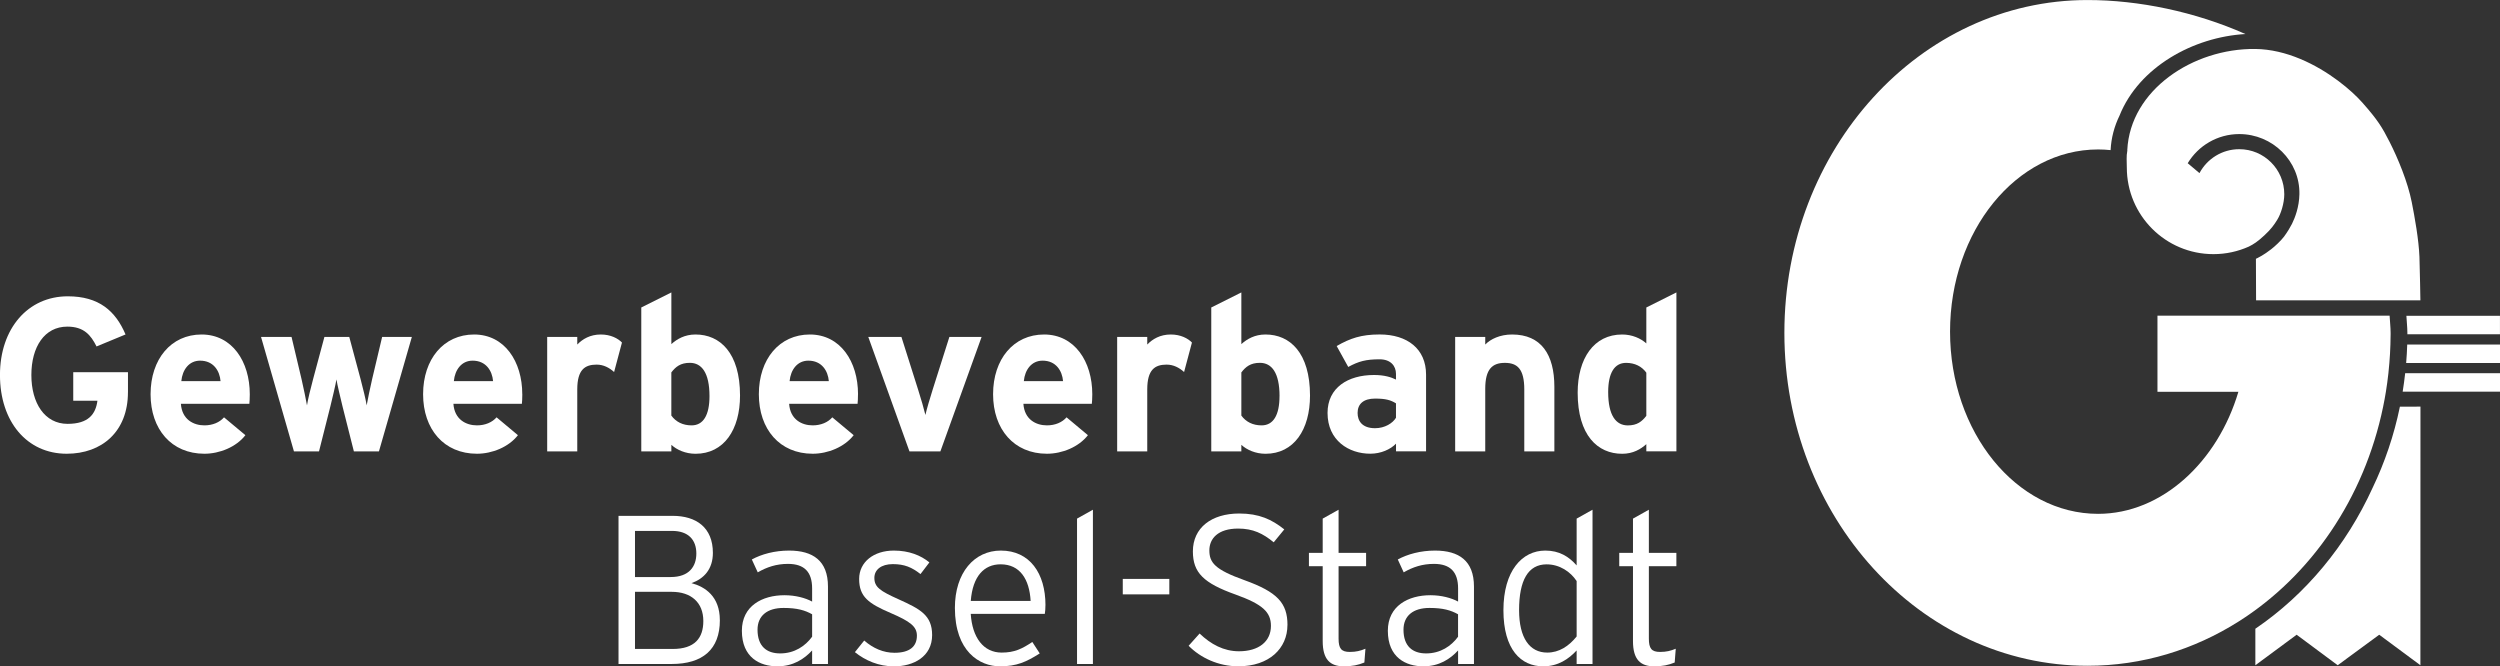 <?xml version="1.0" encoding="UTF-8"?><svg id="neu_Logo" xmlns="http://www.w3.org/2000/svg" viewBox="0 0 758.75 202.23"><rect x="0" y="0" width="758.75" height="202.23" fill="#333333" stroke="none"/><path d="M218.47,188.22c0-7.25-4.5-10.14-8.6-11.24,3.79-1.35,6.49-4.24,6.49-9.18,0-7.71-5.07-11.24-12.2-11.24h-16.44v44.96h16.12c9.44,0,14.64-4.43,14.64-13.3h0ZM211.34,168c0,3.91-2.18,7.13-7.77,7.13h-10.85v-14h11.24c5.01,0,7.38,2.76,7.38,6.87h0ZM213.46,188.48c0,5.14-2.57,8.48-9.31,8.48h-11.43v-17.34h11.17c5.84,0,9.57,3.21,9.57,8.86h0Z" fill="#fff" fill-rule="evenodd"/><path d="M251.29,201.52v-23.5c0-7.83-4.56-10.92-11.81-10.92-4.37,0-8.35,1.09-11.3,2.7l1.8,3.91c2.76-1.6,5.65-2.57,9.18-2.57,4.95,0,7.32,2.44,7.32,7.45v3.99c-1.99-1.09-5.01-1.93-8.41-1.93-6.68,0-12.91,3.21-12.91,10.79,0,8.16,5.52,10.79,10.78,10.79,4.82,0,8.16-2.25,10.54-4.82v4.11h4.81ZM246.48,193.24c-2.06,2.82-5.33,5.07-9.7,5.07-4.11,0-6.87-2.18-6.87-7.19,0-4.24,2.95-6.61,7.9-6.61,4.11,0,6.49.7,8.67,1.92v6.81h0Z" fill="#fff" fill-rule="evenodd"/><path d="M282.9,192.72c0-6.04-3.72-7.9-10.08-10.79-5.72-2.57-7.45-3.72-7.45-6.55,0-2.44,2.05-4.17,5.59-4.17s5.78.96,8.41,3.02l2.7-3.54c-2.57-2.12-6.17-3.59-10.79-3.59-6.11,0-10.53,3.47-10.53,8.61,0,5.39,2.82,7.45,9.57,10.34,5.97,2.57,7.96,4.11,7.96,6.87,0,3.28-2.18,5.2-6.81,5.2-3.34,0-6.49-1.35-9.18-3.72l-2.83,3.53c3.21,2.57,7.26,4.31,11.88,4.31,5.84,0,11.56-2.9,11.56-9.51h0Z" fill="#fff"/><path d="M317.3,183.66c0-9.63-4.75-16.56-13.55-16.56-8.03,0-13.94,6.67-13.94,17.4,0,13.23,7.51,17.73,13.68,17.73,5.08,0,8.03-1.35,12.07-3.92l-2.25-3.47c-3.08,2.05-5.39,3.22-9.31,3.22-5.52,0-8.93-4.57-9.38-11.76h22.48c.12-.77.19-1.47.19-2.63h0ZM312.8,182.38h-18.17c.58-7.51,4.05-11.11,9.05-11.11,5.91,0,8.74,4.56,9.12,11.11h0Z" fill="#fff" fill-rule="evenodd"/><polygon points="331.7 201.52 331.7 154.7 326.88 157.4 326.88 201.52 331.7 201.52 331.7 201.52" fill="#fff"/><polygon points="354.89 180.39 354.89 175.7 340.76 175.7 340.76 180.39 354.89 180.39 354.89 180.39" fill="#fff"/><path d="M390.75,189.7c0-6.68-3.08-10.02-13.04-13.61-9-3.22-10.67-5.33-10.67-9.06,0-3.53,2.57-6.61,8.74-6.61,4.5,0,7.52,1.48,10.79,4.17l3.21-3.92c-3.79-3.02-7.64-4.82-13.67-4.82-8.41,0-14.07,4.31-14.07,11.5,0,6.49,3.28,9.64,12.97,13.1,8.22,2.95,10.72,5.33,10.72,9.51,0,4.75-3.72,7.7-9.7,7.7-4.62,0-8.54-2.12-11.95-5.39l-3.33,3.72c3.53,3.6,8.99,6.23,15.09,6.23,9.38,0,14.9-5.46,14.9-12.53h0Z" fill="#fff"/><path d="M414.61,171.84v-4.04h-8.35v-13.1l-4.82,2.7v10.4h-4.18v4.04h4.18v22.74c0,5.58,2.25,7.65,6.42,7.65,2.57,0,4.37-.39,6.23-1.16l.32-4.18c-1.54.64-2.83.97-4.75.97-2.57,0-3.4-1.03-3.4-4.05v-21.97h8.35Z" fill="#fff"/><path d="M447.35,201.52v-23.5c0-7.83-4.56-10.92-11.82-10.92-4.37,0-8.35,1.09-11.3,2.7l1.79,3.91c2.76-1.6,5.65-2.57,9.19-2.57,4.95,0,7.32,2.44,7.32,7.45v3.99c-1.99-1.09-5.01-1.93-8.41-1.93-6.68,0-12.91,3.21-12.91,10.79,0,8.16,5.52,10.79,10.79,10.79,4.81,0,8.16-2.25,10.53-4.82v4.11h4.82ZM442.53,193.24c-2.06,2.82-5.33,5.07-9.7,5.07-4.11,0-6.87-2.18-6.87-7.19,0-4.24,2.95-6.61,7.89-6.61,4.11,0,6.49.7,8.67,1.92v6.81h0Z" fill="#fff" fill-rule="evenodd"/><path d="M483.33,201.52v-46.82l-4.82,2.7v14.2c-2.38-2.7-5.27-4.5-9.51-4.5-7.06,0-12.71,6.16-12.71,18.11s5.33,17.02,12.07,17.02c4.56,0,7.77-2.25,10.15-4.82v4.11h4.82ZM478.51,193.17c-2.38,2.96-5.33,4.89-8.93,4.89-5.33,0-8.54-4.43-8.54-12.91,0-9.05,2.76-13.87,8.35-13.87,3.98,0,7.26,2.25,9.12,5.07v16.83h0Z" fill="#fff" fill-rule="evenodd"/><path d="M508.78,171.84v-4.04h-8.35v-13.1l-4.82,2.7v10.4h-4.17v4.04h4.17v22.74c0,5.58,2.25,7.65,6.43,7.65,2.57,0,4.36-.39,6.23-1.16l.32-4.18c-1.54.64-2.83.97-4.76.97-2.57,0-3.4-1.03-3.4-4.05v-21.97h8.35Z" fill="#fff"/><path d="M38.84,119.05v-6.09h-16.61v8.67h7.34c-.53,4.04-2.71,7.01-9.06,7.01-6.95,0-10.99-6.29-10.99-14.82s3.97-14.69,10.92-14.69c5.03,0,7.14,2.58,8.86,6.02l8.8-3.64c-3.04-7.14-8.07-11.58-17.53-11.58-12.11,0-20.58,9.79-20.58,23.89s8.14,23.89,20.25,23.89c10.72,0,18.59-6.75,18.59-18.66h0Z" fill="#fff"/><path d="M75.81,119.65c0-9.93-5.36-18.13-14.63-18.13s-15.48,7.48-15.48,18.13,6.35,18.06,16.34,18.06c4.63,0,9.66-2.05,12.44-5.63l-6.49-5.42c-1.32,1.52-3.44,2.44-5.95,2.44-3.31,0-6.81-1.78-7.14-6.54h20.78c.06-.66.13-1.58.13-2.91h0ZM66.94,115.68h-11.91c.33-3.51,2.38-6.22,5.69-6.22,4.1,0,5.96,3.11,6.22,6.22h0Z" fill="#fff" fill-rule="evenodd"/><path d="M124.98,102.25h-9l-3.04,12.83c-.59,2.65-1.39,6.29-1.65,7.95-.27-1.72-1.13-5.23-1.85-7.95l-3.44-12.83h-7.54l-3.44,12.83c-.73,2.71-1.59,6.22-1.85,7.95-.27-1.66-1.06-5.29-1.65-7.95l-3.04-12.83h-9.26l9.99,34.74h7.61l3.44-13.63c.66-2.71,1.59-6.55,1.85-8.2.27,1.65,1.19,5.49,1.85,8.2l3.44,13.63h7.61l9.99-34.74h0Z" fill="#fff"/><path d="M158.51,119.65c0-9.93-5.36-18.13-14.62-18.13s-15.48,7.48-15.48,18.13,6.35,18.06,16.35,18.06c4.63,0,9.66-2.05,12.43-5.63l-6.48-5.42c-1.33,1.52-3.45,2.44-5.95,2.44-3.31,0-6.82-1.78-7.15-6.54h20.78c.07-.66.13-1.58.13-2.91h0ZM149.65,115.68h-11.91c.33-3.51,2.38-6.22,5.69-6.22,4.1,0,5.96,3.11,6.22,6.22h0Z" fill="#fff" fill-rule="evenodd"/><path d="M188.77,103.97c-1.19-1.26-3.44-2.45-6.42-2.45-3.24,0-5.56,1.39-7.15,3.05v-2.32h-9.13v34.74h9.13v-18.79c0-6.02,2.32-7.54,5.89-7.54,2.05,0,3.84.93,5.29,2.25l2.38-8.93h0Z" fill="#fff" fill-rule="evenodd"/><path d="M224.6,120.05c0-12.97-6.09-18.53-13.5-18.53-3.31,0-5.63,1.39-7.34,2.91v-15.68l-9.13,4.57v43.67h9.13v-1.98c1.65,1.52,4.3,2.71,7.34,2.71,8.6,0,13.5-7.28,13.5-17.67h0ZM215.33,120.24c0,5.82-1.92,8.86-5.43,8.86-2.65,0-4.76-1.05-6.15-2.97v-13.1c1.32-1.72,2.78-2.91,5.62-2.91,3.57,0,5.96,2.98,5.96,10.12h0Z" fill="#fff" fill-rule="evenodd"/><path d="M260.41,119.65c0-9.93-5.36-18.13-14.62-18.13s-15.48,7.48-15.48,18.13,6.35,18.06,16.34,18.06c4.63,0,9.66-2.05,12.44-5.63l-6.49-5.42c-1.32,1.52-3.44,2.44-5.96,2.44-3.3,0-6.81-1.78-7.14-6.54h20.77c.07-.66.13-1.58.13-2.91h0ZM251.55,115.68h-11.91c.33-3.51,2.38-6.22,5.69-6.22,4.1,0,5.96,3.11,6.22,6.22h0Z" fill="#fff" fill-rule="evenodd"/><path d="M297.93,102.25h-9.79l-5.1,16.08c-.86,2.72-1.79,5.89-2.18,7.61-.4-1.66-1.33-4.96-2.19-7.61l-5.09-16.08h-10.06l12.5,34.74h9.39l12.51-34.74h0Z" fill="#fff"/><path d="M331.51,119.65c0-9.93-5.36-18.13-14.63-18.13s-15.48,7.48-15.48,18.13,6.35,18.06,16.34,18.06c4.64,0,9.66-2.05,12.44-5.63l-6.48-5.42c-1.32,1.52-3.44,2.44-5.96,2.44-3.31,0-6.82-1.78-7.14-6.54h20.77c.07-.66.14-1.58.14-2.91h0ZM322.64,115.68h-11.91c.33-3.51,2.38-6.22,5.69-6.22,4.1,0,5.96,3.11,6.22,6.22h0Z" fill="#fff" fill-rule="evenodd"/><path d="M361.76,103.97c-1.19-1.26-3.44-2.45-6.42-2.45-3.24,0-5.56,1.39-7.15,3.05v-2.32h-9.13v34.74h9.13v-18.79c0-6.02,2.32-7.54,5.89-7.54,2.05,0,3.84.93,5.29,2.25l2.38-8.93h0Z" fill="#fff" fill-rule="evenodd"/><path d="M397.59,120.05c0-12.97-6.09-18.53-13.5-18.53-3.31,0-5.62,1.39-7.34,2.91v-15.68l-9.13,4.57v43.67h9.13v-1.98c1.66,1.52,4.3,2.71,7.34,2.71,8.6,0,13.5-7.28,13.5-17.67h0ZM388.33,120.24c0,5.82-1.92,8.86-5.43,8.86-2.65,0-4.76-1.05-6.15-2.97v-13.1c1.32-1.72,2.78-2.91,5.63-2.91,3.57,0,5.96,2.98,5.96,10.12h0Z" fill="#fff" fill-rule="evenodd"/><path d="M432.81,136.98v-23.29c0-7.81-5.69-12.18-14.09-12.18-5.62,0-9,1.19-13.04,3.51l3.51,6.35c3.17-1.72,5.36-2.32,9.53-2.32,3.31,0,4.96,1.98,4.96,4.43v1.72c-1.46-.72-3.5-1.39-6.68-1.39-7.87,0-14.09,3.83-14.09,11.51,0,8.4,6.49,12.38,12.97,12.38,3.24,0,6.15-1.32,7.81-3.05v2.32h9.13ZM423.68,126.79c-.99,1.65-3.37,3.17-6.35,3.17-3.9,0-5.3-2.19-5.3-4.63,0-2.78,1.85-4.36,5.3-4.36,3.24,0,4.77.46,6.35,1.45v4.37h0Z" fill="#fff" fill-rule="evenodd"/><path d="M471.75,136.98v-19.58c0-9.79-3.98-15.88-12.84-15.88-3.64,0-6.55,1.39-8.14,3.05v-2.32h-9.13v34.74h9.13v-18.99c0-6.02,2.18-7.87,5.96-7.87s5.89,1.85,5.89,8.07v18.79h9.13Z" fill="#fff" fill-rule="evenodd"/><path d="M508.79,136.98v-48.23l-9.13,4.57v10.91c-1.66-1.52-4.3-2.71-7.34-2.71-8.6,0-13.5,7.28-13.5,17.67,0,12.97,6.09,18.53,13.5,18.53,3.31,0,5.63-1.39,7.34-2.92v2.18h9.13ZM499.66,126.2c-1.32,1.72-2.78,2.91-5.62,2.91-3.57,0-5.96-2.97-5.96-10.12,0-5.82,1.92-8.86,5.43-8.86,2.65,0,4.77,1.06,6.15,2.98v13.1h0Z" fill="#fff" fill-rule="evenodd"/><path d="M758.75,110.17v-5.61h-28.16c-.06,1.89-.16,3.75-.32,5.61h28.48Z" fill="#fff"/><path d="M730.64,101.45h28.1v-5.61h-28.4c.08,1.64.3,3.53.3,5.18,0,.14,0,.29,0,.43Z" fill="#fff"/><path d="M758.75,118.88v-5.61h-28.78c-.21,1.89-.46,3.76-.76,5.61h29.53Z" fill="#fff"/><path d="M728.37,123.43c-1.79,8.71-4.61,16.98-8.31,24.68-7.95,17.41-20.23,32.29-35.56,42.71v11.08s12.53-9.26,12.53-9.26l12.46,9.26,12.6-9.26,12.5,9.26.02-78.49-6.24.02Z" fill="#fff"/><path d="M645.65,45.55c0,.07-.01.13-.01.2-.34,1.68-.15,3.32-.15,5.1,0,14.52,11.77,26.28,26.29,26.28,3.82,0,7.45-.82,10.72-2.28,1.47-.73,2.68-1.5,4.73-3.41,2.09-1.94,2.92-3.14,3.92-4.75,1.07-1.71,2.13-4.94,2.13-7.74,0-7.55-6.12-13.67-13.66-13.67-5.23,0-9.78,2.94-12.08,7.26l-3.57-3c3.19-5.3,9.01-8.85,15.65-8.85,10.08,0,18.44,8.17,18.25,18.25-.07,3.85-1.33,7.14-2.25,8.99-.42.85-1.38,2.49-2.42,3.89-.94,1.24-2.78,2.97-3.91,3.83-1.28.97-1.94,1.41-2.84,1.95-.91.55-1.78.94-1.78.94l.05,12.6h49.87s-.16-9.67-.29-13.18c-.2-5.2-1.45-12.15-2.33-16.58-1.23-6.23-4.23-13.38-6.68-18.22-2.32-4.58-3.67-6.75-8.19-11.88-1.77-2.02-4.34-4.42-7.48-6.76-6.58-4.92-15.67-9.56-25.17-9.66-18.89-.2-37.92,12.45-38.82,30.67Z" fill="#fff"/><path d="M725.25,95.81h-70.46v5.65s0,3.1,0,3.1v5.61s0,3.1,0,3.1v5.64h24.56c-6.28,21.21-23.16,37.04-42.58,37.04-24.81,0-44.93-24.76-44.93-55.3s20.11-55.29,44.93-55.29c1.28,0,2.55.07,3.8.2.18-3.74,1.14-7.25,2.7-10.46,5.91-14.78,22.45-23.88,38.22-24.77-15.27-6.78-32.41-10.32-47.93-10.32-50.81,0-92,45.23-92,101.02s41.19,101.03,92,101.03c16.7,0,32.36-4.89,45.86-13.43,21.91-13.86,38.12-37.34,43.86-65.19.31-1.51.6-3.02.84-4.55.3-1.85.55-3.72.76-5.61.12-1.03.21-2.06.29-3.1.16-1.86.26-3.72.32-5.61.03-1.03.05-2.07.06-3.1,0-.14,0-.29,0-.43,0-1.65-.22-3.54-.3-5.18v-.04Z" fill="#fff"/></svg>